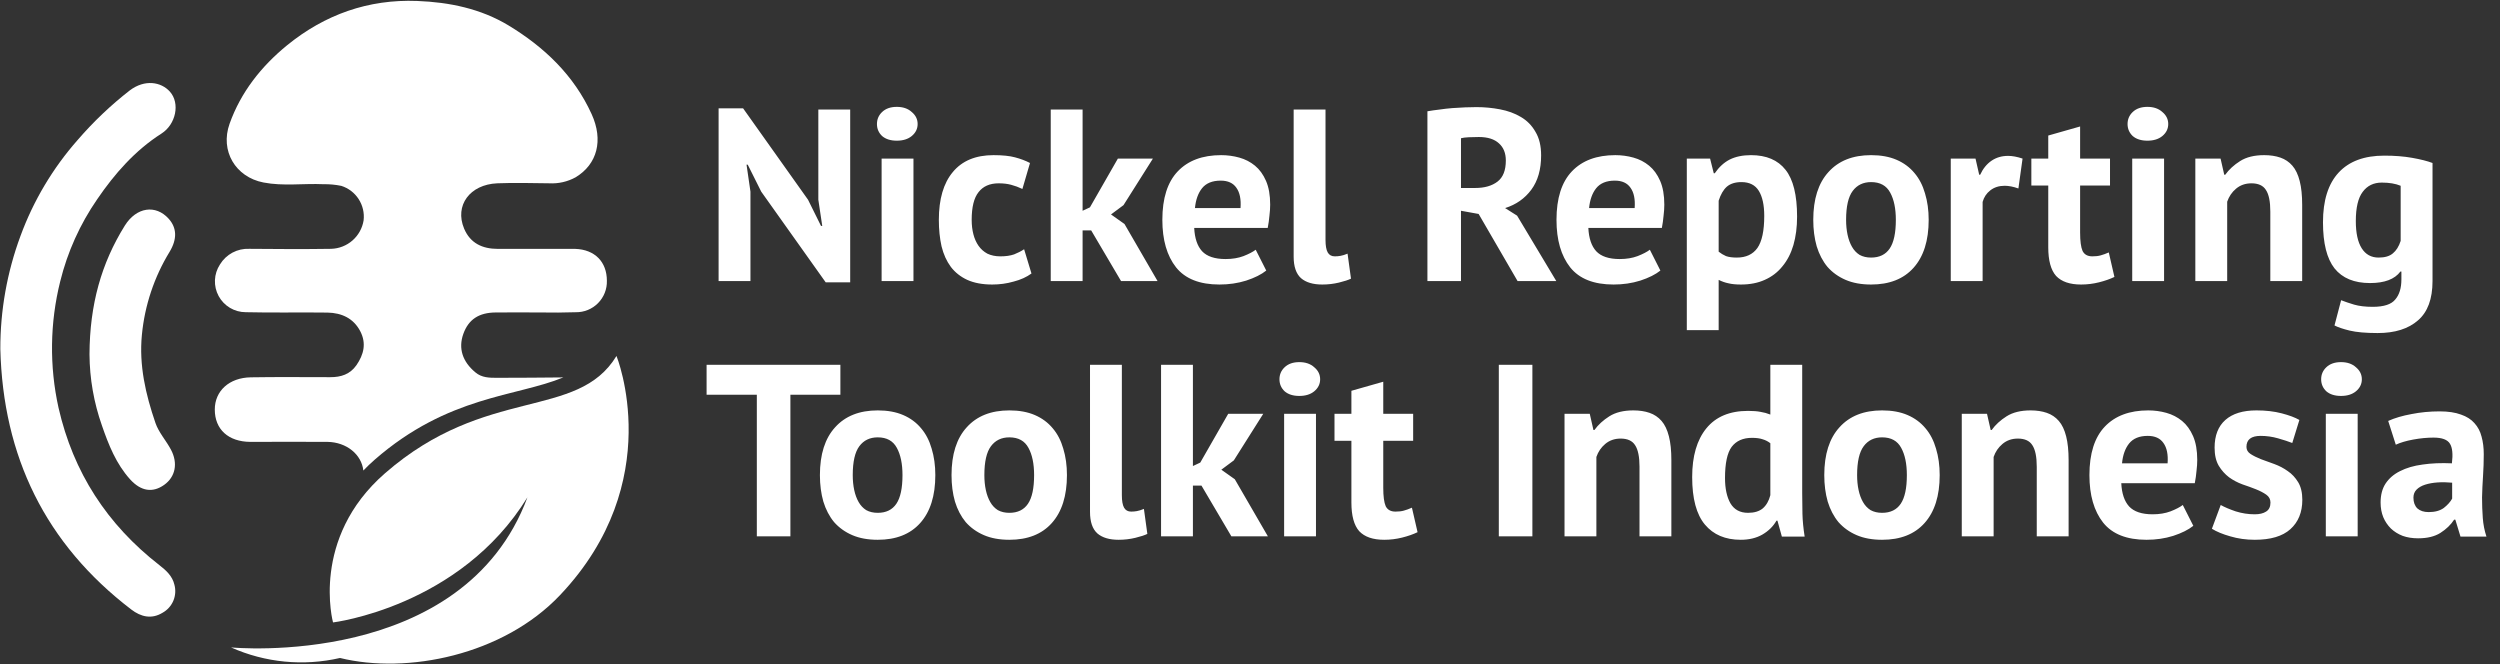 <?xml version="1.0" encoding="UTF-8"?> <svg xmlns="http://www.w3.org/2000/svg" width="828" height="220" viewBox="0 0 828 220" fill="none"><rect x="0" y="0" width="828" height="220" fill="#333333" stroke="none"/><path d="M252.121 63.477L247.658 54.549H247.252L248.55 63.477V93.1H238V35.882H246.116L267.623 66.155L271.924 74.839H272.33L271.032 66.155V36.288H281.583V93.506H273.467L252.121 63.477ZM291.989 52.52H302.54V93.1H291.989V52.52ZM290.447 41.076C290.447 39.507 291.015 38.182 292.152 37.1C293.342 35.963 294.965 35.395 297.021 35.395C299.077 35.395 300.728 35.963 301.972 37.1C303.271 38.182 303.92 39.507 303.92 41.076C303.92 42.645 303.271 43.971 301.972 45.053C300.728 46.081 299.077 46.595 297.021 46.595C294.965 46.595 293.342 46.081 292.152 45.053C291.015 43.971 290.447 42.645 290.447 41.076ZM341.623 90.584C340 91.774 338.025 92.667 335.699 93.262C333.426 93.912 331.072 94.236 328.638 94.236C325.391 94.236 322.632 93.722 320.359 92.694C318.141 91.666 316.328 90.232 314.922 88.393C313.515 86.499 312.487 84.227 311.837 81.575C311.242 78.924 310.945 76.002 310.945 72.81C310.945 65.939 312.487 60.663 315.571 56.984C318.655 53.25 323.146 51.384 329.043 51.384C332.019 51.384 334.4 51.627 336.185 52.114C338.025 52.601 339.675 53.223 341.136 53.981L338.62 62.584C337.376 61.989 336.131 61.529 334.887 61.204C333.697 60.88 332.317 60.717 330.748 60.717C327.826 60.717 325.608 61.691 324.093 63.639C322.578 65.533 321.82 68.59 321.82 72.81C321.82 74.541 322.01 76.138 322.388 77.598C322.767 79.059 323.335 80.331 324.093 81.413C324.85 82.495 325.824 83.361 327.014 84.01C328.259 84.605 329.693 84.903 331.316 84.903C333.101 84.903 334.616 84.686 335.861 84.254C337.105 83.767 338.214 83.198 339.188 82.549L341.623 90.584ZM361.395 76.3H358.555V93.1H348.004V36.288H358.555V69.807L360.989 68.671L370.242 52.52H381.847L372.108 67.94L367.969 71.025L372.433 74.19L383.39 93.1H371.297L361.395 76.3ZM419.383 89.61C417.76 90.909 415.542 92.018 412.728 92.938C409.969 93.803 407.02 94.236 403.882 94.236C397.335 94.236 392.546 92.343 389.516 88.555C386.486 84.713 384.971 79.465 384.971 72.81C384.971 65.668 386.676 60.311 390.085 56.74C393.493 53.169 398.282 51.384 404.45 51.384C406.506 51.384 408.508 51.654 410.456 52.195C412.404 52.736 414.135 53.629 415.65 54.874C417.165 56.118 418.382 57.795 419.302 59.906C420.222 62.016 420.682 64.64 420.682 67.778C420.682 68.914 420.601 70.132 420.438 71.43C420.33 72.729 420.141 74.082 419.87 75.488H395.522C395.685 78.897 396.55 81.467 398.119 83.198C399.743 84.93 402.34 85.796 405.911 85.796C408.129 85.796 410.104 85.471 411.835 84.822C413.621 84.118 414.974 83.415 415.893 82.712L419.383 89.61ZM404.288 59.824C401.528 59.824 399.472 60.663 398.119 62.34C396.821 63.964 396.036 66.155 395.766 68.914H410.862C411.078 65.993 410.618 63.747 409.482 62.178C408.4 60.609 406.668 59.824 404.288 59.824ZM439.009 79.465C439.009 81.359 439.252 82.739 439.739 83.604C440.226 84.47 441.011 84.903 442.093 84.903C442.742 84.903 443.364 84.849 443.96 84.74C444.609 84.632 445.393 84.389 446.313 84.01L447.449 92.288C446.584 92.721 445.258 93.154 443.473 93.587C441.687 94.02 439.847 94.236 437.954 94.236C434.87 94.236 432.516 93.533 430.893 92.126C429.27 90.665 428.458 88.284 428.458 84.984V36.288H439.009V79.465ZM472.761 36.856C474.006 36.64 475.331 36.45 476.738 36.288C478.199 36.072 479.633 35.909 481.04 35.801C482.5 35.693 483.907 35.612 485.26 35.558C486.613 35.504 487.857 35.476 488.993 35.476C491.644 35.476 494.242 35.72 496.785 36.207C499.382 36.694 501.681 37.532 503.683 38.723C505.739 39.913 507.362 41.563 508.553 43.674C509.797 45.73 510.42 48.327 510.42 51.465C510.42 56.118 509.337 59.906 507.173 62.827C505.009 65.749 502.114 67.778 498.489 68.914L502.466 71.43L515.451 93.1H502.628L489.724 70.862L483.88 69.807V93.1H472.761V36.856ZM489.805 45.378C488.669 45.378 487.532 45.405 486.396 45.459C485.314 45.513 484.475 45.621 483.88 45.784V62.259H488.587C491.672 62.259 494.133 61.556 495.973 60.149C497.813 58.742 498.732 56.416 498.732 53.169C498.732 50.734 497.975 48.841 496.46 47.488C494.945 46.081 492.727 45.378 489.805 45.378ZM549.921 89.61C548.298 90.909 546.079 92.018 543.266 92.938C540.506 93.803 537.558 94.236 534.419 94.236C527.872 94.236 523.084 92.343 520.054 88.555C517.024 84.713 515.509 79.465 515.509 72.81C515.509 65.668 517.213 60.311 520.622 56.74C524.031 53.169 528.819 51.384 534.988 51.384C537.044 51.384 539.046 51.654 540.993 52.195C542.941 52.736 544.673 53.629 546.188 54.874C547.703 56.118 548.92 57.795 549.84 59.906C550.76 62.016 551.22 64.64 551.22 67.778C551.22 68.914 551.138 70.132 550.976 71.43C550.868 72.729 550.678 74.082 550.408 75.488H526.06C526.222 78.897 527.088 81.467 528.657 83.198C530.28 84.93 532.877 85.796 536.448 85.796C538.667 85.796 540.642 85.471 542.373 84.822C544.159 84.118 545.511 83.415 546.431 82.712L549.921 89.61ZM534.825 59.824C532.066 59.824 530.01 60.663 528.657 62.34C527.358 63.964 526.574 66.155 526.303 68.914H541.399C541.616 65.993 541.156 63.747 540.019 62.178C538.937 60.609 537.206 59.824 534.825 59.824ZM558.671 52.52H566.381L567.599 57.39H567.923C569.33 55.334 570.98 53.819 572.874 52.845C574.822 51.871 577.176 51.384 579.935 51.384C585.021 51.384 588.836 53.007 591.379 56.253C593.922 59.446 595.193 64.613 595.193 71.755C595.193 75.218 594.787 78.356 593.976 81.169C593.164 83.929 591.947 86.283 590.323 88.23C588.754 90.178 586.807 91.666 584.48 92.694C582.207 93.722 579.583 94.236 576.607 94.236C574.93 94.236 573.55 94.101 572.468 93.83C571.386 93.614 570.304 93.235 569.222 92.694V109.332H558.671V52.52ZM576.77 60.311C574.714 60.311 573.09 60.825 571.9 61.853C570.764 62.881 569.871 64.424 569.222 66.48V83.361C569.979 83.956 570.791 84.443 571.657 84.822C572.576 85.146 573.767 85.309 575.228 85.309C578.258 85.309 580.53 84.254 582.045 82.143C583.56 79.979 584.318 76.435 584.318 71.511C584.318 67.94 583.722 65.181 582.532 63.233C581.342 61.285 579.421 60.311 576.77 60.311ZM600.553 72.81C600.553 65.939 602.23 60.663 605.585 56.984C608.939 53.25 613.647 51.384 619.707 51.384C622.953 51.384 625.766 51.898 628.147 52.926C630.528 53.954 632.503 55.415 634.072 57.308C635.641 59.148 636.804 61.394 637.562 64.045C638.373 66.696 638.779 69.618 638.779 72.81C638.779 79.682 637.102 84.984 633.747 88.717C630.447 92.397 625.766 94.236 619.707 94.236C616.46 94.236 613.647 93.722 611.266 92.694C608.885 91.666 606.883 90.232 605.26 88.393C603.691 86.499 602.501 84.227 601.689 81.575C600.932 78.924 600.553 76.002 600.553 72.81ZM611.428 72.81C611.428 74.596 611.591 76.246 611.915 77.761C612.24 79.276 612.727 80.601 613.376 81.738C614.025 82.874 614.864 83.767 615.892 84.416C616.974 85.011 618.246 85.309 619.707 85.309C622.466 85.309 624.522 84.308 625.875 82.306C627.227 80.304 627.904 77.138 627.904 72.81C627.904 69.077 627.281 66.074 626.037 63.801C624.793 61.475 622.682 60.311 619.707 60.311C617.109 60.311 615.08 61.285 613.62 63.233C612.159 65.181 611.428 68.373 611.428 72.81ZM668.493 62.422C666.815 61.826 665.3 61.529 663.948 61.529C662.054 61.529 660.458 62.043 659.159 63.071C657.915 64.045 657.076 65.316 656.643 66.885V93.1H646.092V52.52H654.29L655.507 57.877H655.832C656.751 55.875 657.996 54.333 659.565 53.25C661.134 52.168 662.974 51.627 665.084 51.627C666.491 51.627 668.087 51.925 669.872 52.52L668.493 62.422ZM672.783 52.52H678.383V44.891L688.933 41.888V52.52H698.835V61.448H688.933V77.03C688.933 79.844 689.204 81.873 689.745 83.117C690.34 84.308 691.422 84.903 692.991 84.903C694.074 84.903 694.993 84.795 695.751 84.578C696.563 84.362 697.455 84.037 698.429 83.604L700.296 91.72C698.835 92.424 697.131 93.019 695.183 93.506C693.235 93.993 691.26 94.236 689.258 94.236C685.525 94.236 682.765 93.289 680.98 91.396C679.248 89.448 678.383 86.283 678.383 81.9V61.448H672.783V52.52ZM706.191 52.52H716.742V93.1H706.191V52.52ZM704.649 41.076C704.649 39.507 705.217 38.182 706.353 37.1C707.543 35.963 709.167 35.395 711.223 35.395C713.279 35.395 714.929 35.963 716.173 37.1C717.472 38.182 718.121 39.507 718.121 41.076C718.121 42.645 717.472 43.971 716.173 45.053C714.929 46.081 713.279 46.595 711.223 46.595C709.167 46.595 707.543 46.081 706.353 45.053C705.217 43.971 704.649 42.645 704.649 41.076ZM751.929 93.1V70.051C751.929 66.75 751.442 64.369 750.468 62.908C749.548 61.448 747.952 60.717 745.68 60.717C743.678 60.717 741.973 61.312 740.566 62.503C739.214 63.639 738.24 65.073 737.645 66.804V93.1H727.094V52.52H735.453L736.671 57.877H736.995C738.24 56.145 739.89 54.63 741.946 53.332C744.002 52.033 746.653 51.384 749.9 51.384C751.902 51.384 753.687 51.654 755.256 52.195C756.826 52.736 758.151 53.629 759.233 54.874C760.315 56.118 761.127 57.822 761.668 59.987C762.209 62.097 762.48 64.721 762.48 67.859V93.1H751.929ZM805.65 93.1C805.65 98.998 804.054 103.326 800.862 106.086C797.67 108.899 793.206 110.306 787.471 110.306C783.575 110.306 780.491 110.035 778.218 109.494C776 108.953 774.323 108.385 773.186 107.79L775.378 99.43C776.622 99.917 778.056 100.404 779.679 100.891C781.357 101.378 783.413 101.622 785.847 101.622C789.527 101.622 792.016 100.81 793.314 99.187C794.667 97.618 795.343 95.4 795.343 92.532V89.935H795.018C793.125 92.478 789.77 93.749 784.955 93.749C779.706 93.749 775.784 92.126 773.186 88.88C770.643 85.633 769.372 80.547 769.372 73.622C769.372 66.371 771.103 60.88 774.566 57.146C778.029 53.413 783.061 51.546 789.662 51.546C793.125 51.546 796.209 51.79 798.914 52.276C801.674 52.764 803.919 53.332 805.65 53.981V93.1ZM787.795 85.309C789.851 85.309 791.42 84.849 792.502 83.929C793.639 83.009 794.504 81.629 795.1 79.79V61.529C793.422 60.825 791.339 60.474 788.85 60.474C786.145 60.474 784.035 61.502 782.52 63.558C781.005 65.56 780.247 68.779 780.247 73.216C780.247 77.166 780.897 80.168 782.195 82.225C783.494 84.281 785.36 85.309 787.795 85.309Z" fill="white"></path><path d="M278.336 130.73H261.779V177.64H250.661V130.73H234.023V120.828H278.336V130.73ZM271.554 157.35C271.554 150.478 273.231 145.203 276.585 141.524C279.94 137.79 284.647 135.924 290.707 135.924C293.954 135.924 296.767 136.438 299.148 137.466C301.529 138.494 303.504 139.955 305.073 141.848C306.642 143.688 307.805 145.934 308.563 148.585C309.374 151.236 309.78 154.158 309.78 157.35C309.78 164.222 308.103 169.524 304.748 173.257C301.447 176.937 296.767 178.776 290.707 178.776C287.461 178.776 284.647 178.262 282.267 177.234C279.886 176.206 277.884 174.772 276.261 172.933C274.692 171.039 273.501 168.767 272.69 166.115C271.932 163.464 271.554 160.542 271.554 157.35ZM282.429 157.35C282.429 159.136 282.591 160.786 282.916 162.301C283.241 163.816 283.728 165.141 284.377 166.278C285.026 167.414 285.865 168.307 286.893 168.956C287.975 169.551 289.246 169.849 290.707 169.849C293.467 169.849 295.523 168.848 296.875 166.846C298.228 164.844 298.904 161.679 298.904 157.35C298.904 153.617 298.282 150.614 297.038 148.341C295.793 146.015 293.683 144.851 290.707 144.851C288.11 144.851 286.081 145.825 284.62 147.773C283.159 149.721 282.429 152.913 282.429 157.35ZM315.145 157.35C315.145 150.478 316.823 145.203 320.177 141.524C323.532 137.79 328.239 135.924 334.299 135.924C337.546 135.924 340.359 136.438 342.74 137.466C345.12 138.494 347.095 139.955 348.664 141.848C350.234 143.688 351.397 145.934 352.154 148.585C352.966 151.236 353.372 154.158 353.372 157.35C353.372 164.222 351.694 169.524 348.34 173.257C345.039 176.937 340.359 178.776 334.299 178.776C331.053 178.776 328.239 178.262 325.858 177.234C323.478 176.206 321.476 174.772 319.853 172.933C318.284 171.039 317.093 168.767 316.282 166.115C315.524 163.464 315.145 160.542 315.145 157.35ZM326.021 157.35C326.021 159.136 326.183 160.786 326.508 162.301C326.832 163.816 327.319 165.141 327.969 166.278C328.618 167.414 329.457 168.307 330.485 168.956C331.567 169.551 332.838 169.849 334.299 169.849C337.059 169.849 339.115 168.848 340.467 166.846C341.82 164.844 342.496 161.679 342.496 157.35C342.496 153.617 341.874 150.614 340.63 148.341C339.385 146.015 337.275 144.851 334.299 144.851C331.702 144.851 329.673 145.825 328.212 147.773C326.751 149.721 326.021 152.913 326.021 157.35ZM371.56 164.005C371.56 165.899 371.804 167.279 372.291 168.144C372.778 169.01 373.562 169.443 374.645 169.443C375.294 169.443 375.916 169.389 376.511 169.281C377.16 169.172 377.945 168.929 378.865 168.55L380.001 176.828C379.135 177.261 377.81 177.694 376.024 178.127C374.239 178.56 372.399 178.776 370.505 178.776C367.421 178.776 365.068 178.073 363.444 176.666C361.821 175.205 361.01 172.825 361.01 169.524V120.828H371.56V164.005ZM397.933 160.84H395.092V177.64H384.542V120.828H395.092V154.347L397.527 153.211L406.779 137.06H418.385L408.646 152.48L404.507 155.564L408.971 158.73L419.927 177.64H407.835L397.933 160.84ZM425.301 137.06H435.852V177.64H425.301V137.06ZM423.759 125.616C423.759 124.047 424.327 122.722 425.463 121.64C426.654 120.503 428.277 119.935 430.333 119.935C432.389 119.935 434.039 120.503 435.284 121.64C436.582 122.722 437.232 124.047 437.232 125.616C437.232 127.186 436.582 128.511 435.284 129.593C434.039 130.621 432.389 131.135 430.333 131.135C428.277 131.135 426.654 130.621 425.463 129.593C424.327 128.511 423.759 127.186 423.759 125.616ZM441.984 137.06H447.584V129.431L458.135 126.428V137.06H468.036V145.988H458.135V161.57C458.135 164.384 458.405 166.413 458.946 167.657C459.541 168.848 460.624 169.443 462.193 169.443C463.275 169.443 464.195 169.335 464.952 169.118C465.764 168.902 466.657 168.577 467.63 168.144L469.497 176.26C468.036 176.964 466.332 177.559 464.384 178.046C462.436 178.533 460.461 178.776 458.459 178.776C454.726 178.776 451.967 177.829 450.181 175.936C448.45 173.988 447.584 170.823 447.584 166.44V145.988H441.984V137.06ZM496.407 120.828H507.526V177.64H496.407V120.828ZM543.005 177.64V154.591C543.005 151.29 542.518 148.909 541.544 147.448C540.625 145.988 539.028 145.257 536.756 145.257C534.754 145.257 533.05 145.852 531.643 147.043C530.29 148.179 529.316 149.613 528.721 151.344V177.64H518.17V137.06H526.53L527.747 142.417H528.072C529.316 140.685 530.967 139.17 533.023 137.872C535.079 136.573 537.73 135.924 540.976 135.924C542.978 135.924 544.764 136.194 546.333 136.735C547.902 137.276 549.228 138.169 550.31 139.414C551.392 140.658 552.203 142.362 552.744 144.527C553.286 146.637 553.556 149.261 553.556 152.399V177.64H543.005ZM596.889 163.356C596.889 165.628 596.916 167.901 596.97 170.173C597.024 172.446 597.268 174.962 597.701 177.721H590.153L588.692 172.446H588.367C587.285 174.34 585.716 175.882 583.66 177.072C581.658 178.208 579.277 178.776 576.518 178.776C571.432 178.776 567.482 177.099 564.669 173.744C561.855 170.39 560.448 165.141 560.448 157.999C560.448 151.074 562.017 145.69 565.156 141.848C568.294 138.007 572.893 136.086 578.953 136.086C580.63 136.086 582.01 136.194 583.092 136.411C584.174 136.573 585.256 136.871 586.338 137.303V120.828H596.889V163.356ZM578.953 169.849C581.009 169.849 582.632 169.362 583.822 168.388C585.013 167.36 585.851 165.899 586.338 164.005V146.799C585.581 146.204 584.742 145.771 583.822 145.501C582.903 145.176 581.712 145.014 580.251 145.014C577.275 145.014 575.03 146.015 573.515 148.017C572.054 150.019 571.324 153.454 571.324 158.324C571.324 161.787 571.919 164.573 573.109 166.683C574.354 168.794 576.302 169.849 578.953 169.849ZM604.199 157.35C604.199 150.478 605.876 145.203 609.231 141.524C612.585 137.79 617.292 135.924 623.352 135.924C626.599 135.924 629.412 136.438 631.793 137.466C634.174 138.494 636.149 139.955 637.718 141.848C639.287 143.688 640.45 145.934 641.208 148.585C642.019 151.236 642.425 154.158 642.425 157.35C642.425 164.222 640.748 169.524 637.393 173.257C634.093 176.937 629.412 178.776 623.352 178.776C620.106 178.776 617.292 178.262 614.912 177.234C612.531 176.206 610.529 174.772 608.906 172.933C607.337 171.039 606.146 168.767 605.335 166.115C604.577 163.464 604.199 160.542 604.199 157.35ZM615.074 157.35C615.074 159.136 615.236 160.786 615.561 162.301C615.886 163.816 616.373 165.141 617.022 166.278C617.671 167.414 618.51 168.307 619.538 168.956C620.62 169.551 621.891 169.849 623.352 169.849C626.112 169.849 628.168 168.848 629.521 166.846C630.873 164.844 631.55 161.679 631.55 157.35C631.55 153.617 630.927 150.614 629.683 148.341C628.438 146.015 626.328 144.851 623.352 144.851C620.755 144.851 618.726 145.825 617.265 147.773C615.804 149.721 615.074 152.913 615.074 157.35ZM674.573 177.64V154.591C674.573 151.29 674.086 148.909 673.112 147.448C672.193 145.988 670.596 145.257 668.324 145.257C666.322 145.257 664.618 145.852 663.211 147.043C661.858 148.179 660.884 149.613 660.289 151.344V177.64H649.738V137.06H658.098L659.315 142.417H659.64C660.884 140.685 662.534 139.17 664.591 137.872C666.647 136.573 669.298 135.924 672.544 135.924C674.546 135.924 676.332 136.194 677.901 136.735C679.47 137.276 680.795 138.169 681.878 139.414C682.96 140.658 683.771 142.362 684.312 144.527C684.853 146.637 685.124 149.261 685.124 152.399V177.64H674.573ZM726.428 174.15C724.805 175.449 722.587 176.558 719.773 177.478C717.014 178.343 714.065 178.776 710.927 178.776C704.38 178.776 699.591 176.883 696.561 173.095C693.531 169.253 692.016 164.005 692.016 157.35C692.016 150.208 693.721 144.851 697.129 141.28C700.538 137.709 705.327 135.924 711.495 135.924C713.551 135.924 715.553 136.194 717.501 136.735C719.448 137.276 721.18 138.169 722.695 139.414C724.21 140.658 725.427 142.335 726.347 144.446C727.267 146.556 727.727 149.18 727.727 152.318C727.727 153.454 727.646 154.672 727.483 155.97C727.375 157.269 727.186 158.622 726.915 160.028H702.567C702.729 163.437 703.595 166.007 705.164 167.738C706.787 169.47 709.385 170.336 712.956 170.336C715.174 170.336 717.149 170.011 718.88 169.362C720.666 168.658 722.018 167.955 722.938 167.252L726.428 174.15ZM711.332 144.364C708.573 144.364 706.517 145.203 705.164 146.88C703.866 148.504 703.081 150.695 702.811 153.454H717.906C718.123 150.533 717.663 148.287 716.527 146.718C715.444 145.149 713.713 144.364 711.332 144.364ZM751.978 166.44C751.978 165.358 751.518 164.492 750.599 163.843C749.679 163.194 748.543 162.598 747.19 162.057C745.837 161.516 744.349 160.975 742.726 160.434C741.103 159.839 739.615 159.054 738.262 158.08C736.91 157.052 735.773 155.781 734.854 154.266C733.934 152.697 733.474 150.695 733.474 148.26C733.474 144.256 734.664 141.199 737.045 139.089C739.426 136.979 742.861 135.924 747.352 135.924C750.436 135.924 753.223 136.248 755.712 136.898C758.201 137.547 760.148 138.277 761.555 139.089L759.202 146.718C757.957 146.231 756.388 145.717 754.494 145.176C752.601 144.635 750.68 144.364 748.732 144.364C745.594 144.364 744.025 145.582 744.025 148.017C744.025 148.991 744.485 149.775 745.404 150.37C746.324 150.965 747.46 151.534 748.813 152.075C750.166 152.562 751.654 153.103 753.277 153.698C754.9 154.293 756.388 155.078 757.741 156.051C759.093 156.971 760.23 158.189 761.149 159.704C762.069 161.219 762.529 163.166 762.529 165.547C762.529 169.659 761.203 172.906 758.552 175.286C755.955 177.613 752.032 178.776 746.784 178.776C743.916 178.776 741.211 178.398 738.668 177.64C736.179 176.937 734.15 176.098 732.581 175.124L735.503 167.252C736.747 167.955 738.398 168.658 740.454 169.362C742.51 170.011 744.62 170.336 746.784 170.336C748.353 170.336 749.598 170.038 750.517 169.443C751.491 168.848 751.978 167.847 751.978 166.44ZM770.31 137.06H780.861V177.64H770.31V137.06ZM768.768 125.616C768.768 124.047 769.336 122.722 770.473 121.64C771.663 120.503 773.286 119.935 775.342 119.935C777.398 119.935 779.049 120.503 780.293 121.64C781.592 122.722 782.241 124.047 782.241 125.616C782.241 127.186 781.592 128.511 780.293 129.593C779.049 130.621 777.398 131.135 775.342 131.135C773.286 131.135 771.663 130.621 770.473 129.593C769.336 128.511 768.768 127.186 768.768 125.616ZM790.97 139.414C793.134 138.44 795.704 137.682 798.68 137.141C801.656 136.546 804.767 136.248 808.014 136.248C810.827 136.248 813.181 136.6 815.075 137.303C816.968 137.953 818.456 138.9 819.538 140.144C820.675 141.389 821.459 142.876 821.892 144.608C822.379 146.339 822.622 148.287 822.622 150.451C822.622 152.832 822.541 155.24 822.379 157.675C822.217 160.055 822.108 162.409 822.054 164.736C822.054 167.062 822.135 169.335 822.298 171.553C822.46 173.717 822.866 175.773 823.515 177.721H814.912L813.208 172.121H812.802C811.72 173.798 810.205 175.259 808.257 176.504C806.363 177.694 803.901 178.289 800.872 178.289C798.978 178.289 797.273 178.019 795.758 177.478C794.243 176.883 792.945 176.071 791.863 175.043C790.781 173.961 789.942 172.716 789.347 171.31C788.752 169.849 788.454 168.225 788.454 166.44C788.454 163.951 788.995 161.868 790.077 160.191C791.213 158.459 792.81 157.079 794.866 156.051C796.976 154.969 799.465 154.239 802.332 153.86C805.254 153.427 808.501 153.292 812.072 153.454C812.45 150.424 812.234 148.26 811.422 146.962C810.611 145.609 808.798 144.933 805.985 144.933C803.874 144.933 801.629 145.149 799.248 145.582C796.922 146.015 795.001 146.583 793.486 147.286L790.97 139.414ZM804.361 169.605C806.472 169.605 808.149 169.145 809.393 168.225C810.638 167.252 811.558 166.224 812.153 165.141V159.866C810.475 159.704 808.852 159.677 807.283 159.785C805.768 159.893 804.415 160.137 803.225 160.515C802.035 160.894 801.088 161.435 800.385 162.138C799.681 162.842 799.329 163.735 799.329 164.817C799.329 166.332 799.762 167.522 800.628 168.388C801.548 169.199 802.792 169.605 804.361 169.605Z" fill="white"></path><path d="M0.11 115.6C0.084 102.822 2.342 90.143 6.78 78.16C11.077 66.448 17.521 55.64 25.78 46.29C30.967 40.283 36.735 34.803 43 29.93C48 26.17 53.37 27.13 56.26 30.34C59.72 34.2 58.26 41.18 53.49 44.23C44.71 49.83 37.94 57.58 32.23 65.94C26.501 74.218 22.333 83.474 19.93 93.25C16.523 106.951 16.335 121.254 19.38 135.04C24.27 156.46 35.48 173.72 52.77 187.16C54.98 188.88 57.11 190.78 57.77 193.68C58.243 195.437 58.115 197.302 57.407 198.978C56.698 200.654 55.45 202.045 53.86 202.93C50.23 205.16 46.7 204.33 43.48 201.87C15 180.1 1 151.14 0.11 115.6Z" fill="white"></path><path d="M29.64 117.36C29.72 100.82 33.57 87.21 41.32 74.75C45.17 68.57 51.57 67.65 55.89 72.47C58.56 75.47 58.76 79.15 56.13 83.47C51.059 91.787 47.938 101.144 47 110.84C46 120.99 48.25 130.64 51.48 140.07C52.56 143.22 55 145.89 56.6 148.89C59.03 153.44 58.09 157.95 54.36 160.6C50.63 163.25 46.75 162.78 43.11 158.78C38.48 153.67 35.96 147.32 33.76 140.94C31.085 133.364 29.693 125.394 29.64 117.36Z" fill="white"></path><path d="M109.39 124.92C100.62 124.92 91.84 124.82 83.07 124.97C75.9 125.08 71.13 129.5 71.14 135.64C71.14 142.21 75.63 146.31 82.93 146.35C91.43 146.35 99.93 146.28 108.44 146.35C114.83 146.44 119.75 150.55 120.34 155.84C121.51 154.62 122.75 153.42 124.11 152.24C148.49 130.99 171.06 131.42 186.57 125C179.25 125.06 171.92 125.14 164.57 125.13C162.15 125.13 159.57 125.13 157.45 123.33C153.19 119.8 151.74 115.39 153.45 110.6C155.16 105.81 158.59 103.51 164.25 103.49C178.87 103.43 164.45 103.49 179.08 103.49C188.08 103.49 181.65 103.61 190.68 103.41C192.049 103.433 193.409 103.179 194.678 102.663C195.946 102.147 197.097 101.38 198.062 100.407C199.026 99.435 199.783 98.277 200.288 97.004C200.793 95.731 201.035 94.369 201 93C201 86.72 197 82.65 190.53 82.43C189.07 82.43 187.61 82.43 186.15 82.43C164.22 82.43 186.82 82.43 164.89 82.43C159.76 82.43 155.75 80.56 153.71 75.71C150.51 68.07 155.58 61.1 164.71 60.71C170.42 60.48 176.14 60.65 181.86 60.71C184.923 60.884 187.973 60.191 190.66 58.71C197.83 54.37 199.89 46.45 195.95 37.8C190.08 24.91 180.25 15.58 168.4 8.41C159.22 2.87 148.85 0.73 138.2 0.32C121.99 -0.31 107.6 4.82 95.1 14.98C86.53 21.98 79.78 30.5 76.04 40.98C72.83 49.98 77.99 58.64 87.25 60.44C93.83 61.72 100.51 60.7 107.13 61.01C109.118 60.975 111.103 61.159 113.05 61.56C115.413 62.313 117.441 63.864 118.787 65.947C120.133 68.03 120.714 70.516 120.43 72.98C120.017 75.558 118.716 77.91 116.754 79.632C114.791 81.353 112.29 82.336 109.68 82.41C100.68 82.55 91.61 82.49 82.57 82.41C80.63 82.32 78.702 82.756 76.989 83.671C75.277 84.586 73.843 85.947 72.84 87.61C71.835 89.15 71.265 90.932 71.189 92.769C71.113 94.606 71.535 96.43 72.41 98.047C73.284 99.664 74.579 101.015 76.158 101.958C77.737 102.9 79.541 103.398 81.38 103.4C90.38 103.63 99.46 103.4 108.5 103.53C113.1 103.63 117.06 105.36 119.33 109.73C121.4 113.73 120.48 117.43 118.05 120.95C115.92 124 112.9 124.93 109.39 124.92Z" fill="white"></path><path d="M204.18 117.89C191.18 139.3 161.04 127.52 127.52 156.74C102.71 178.36 110.3 206.15 110.3 206.15C110.3 206.15 152.36 201.05 174.69 164.71C153.46 221.78 76.85 214.46 76.52 214.43C87.852 219.482 100.52 220.707 112.61 217.92C134.8 223.38 166.61 217.04 185.49 197.1C221.14 159.5 204.18 117.89 204.18 117.89Z" fill="white"></path></svg> 